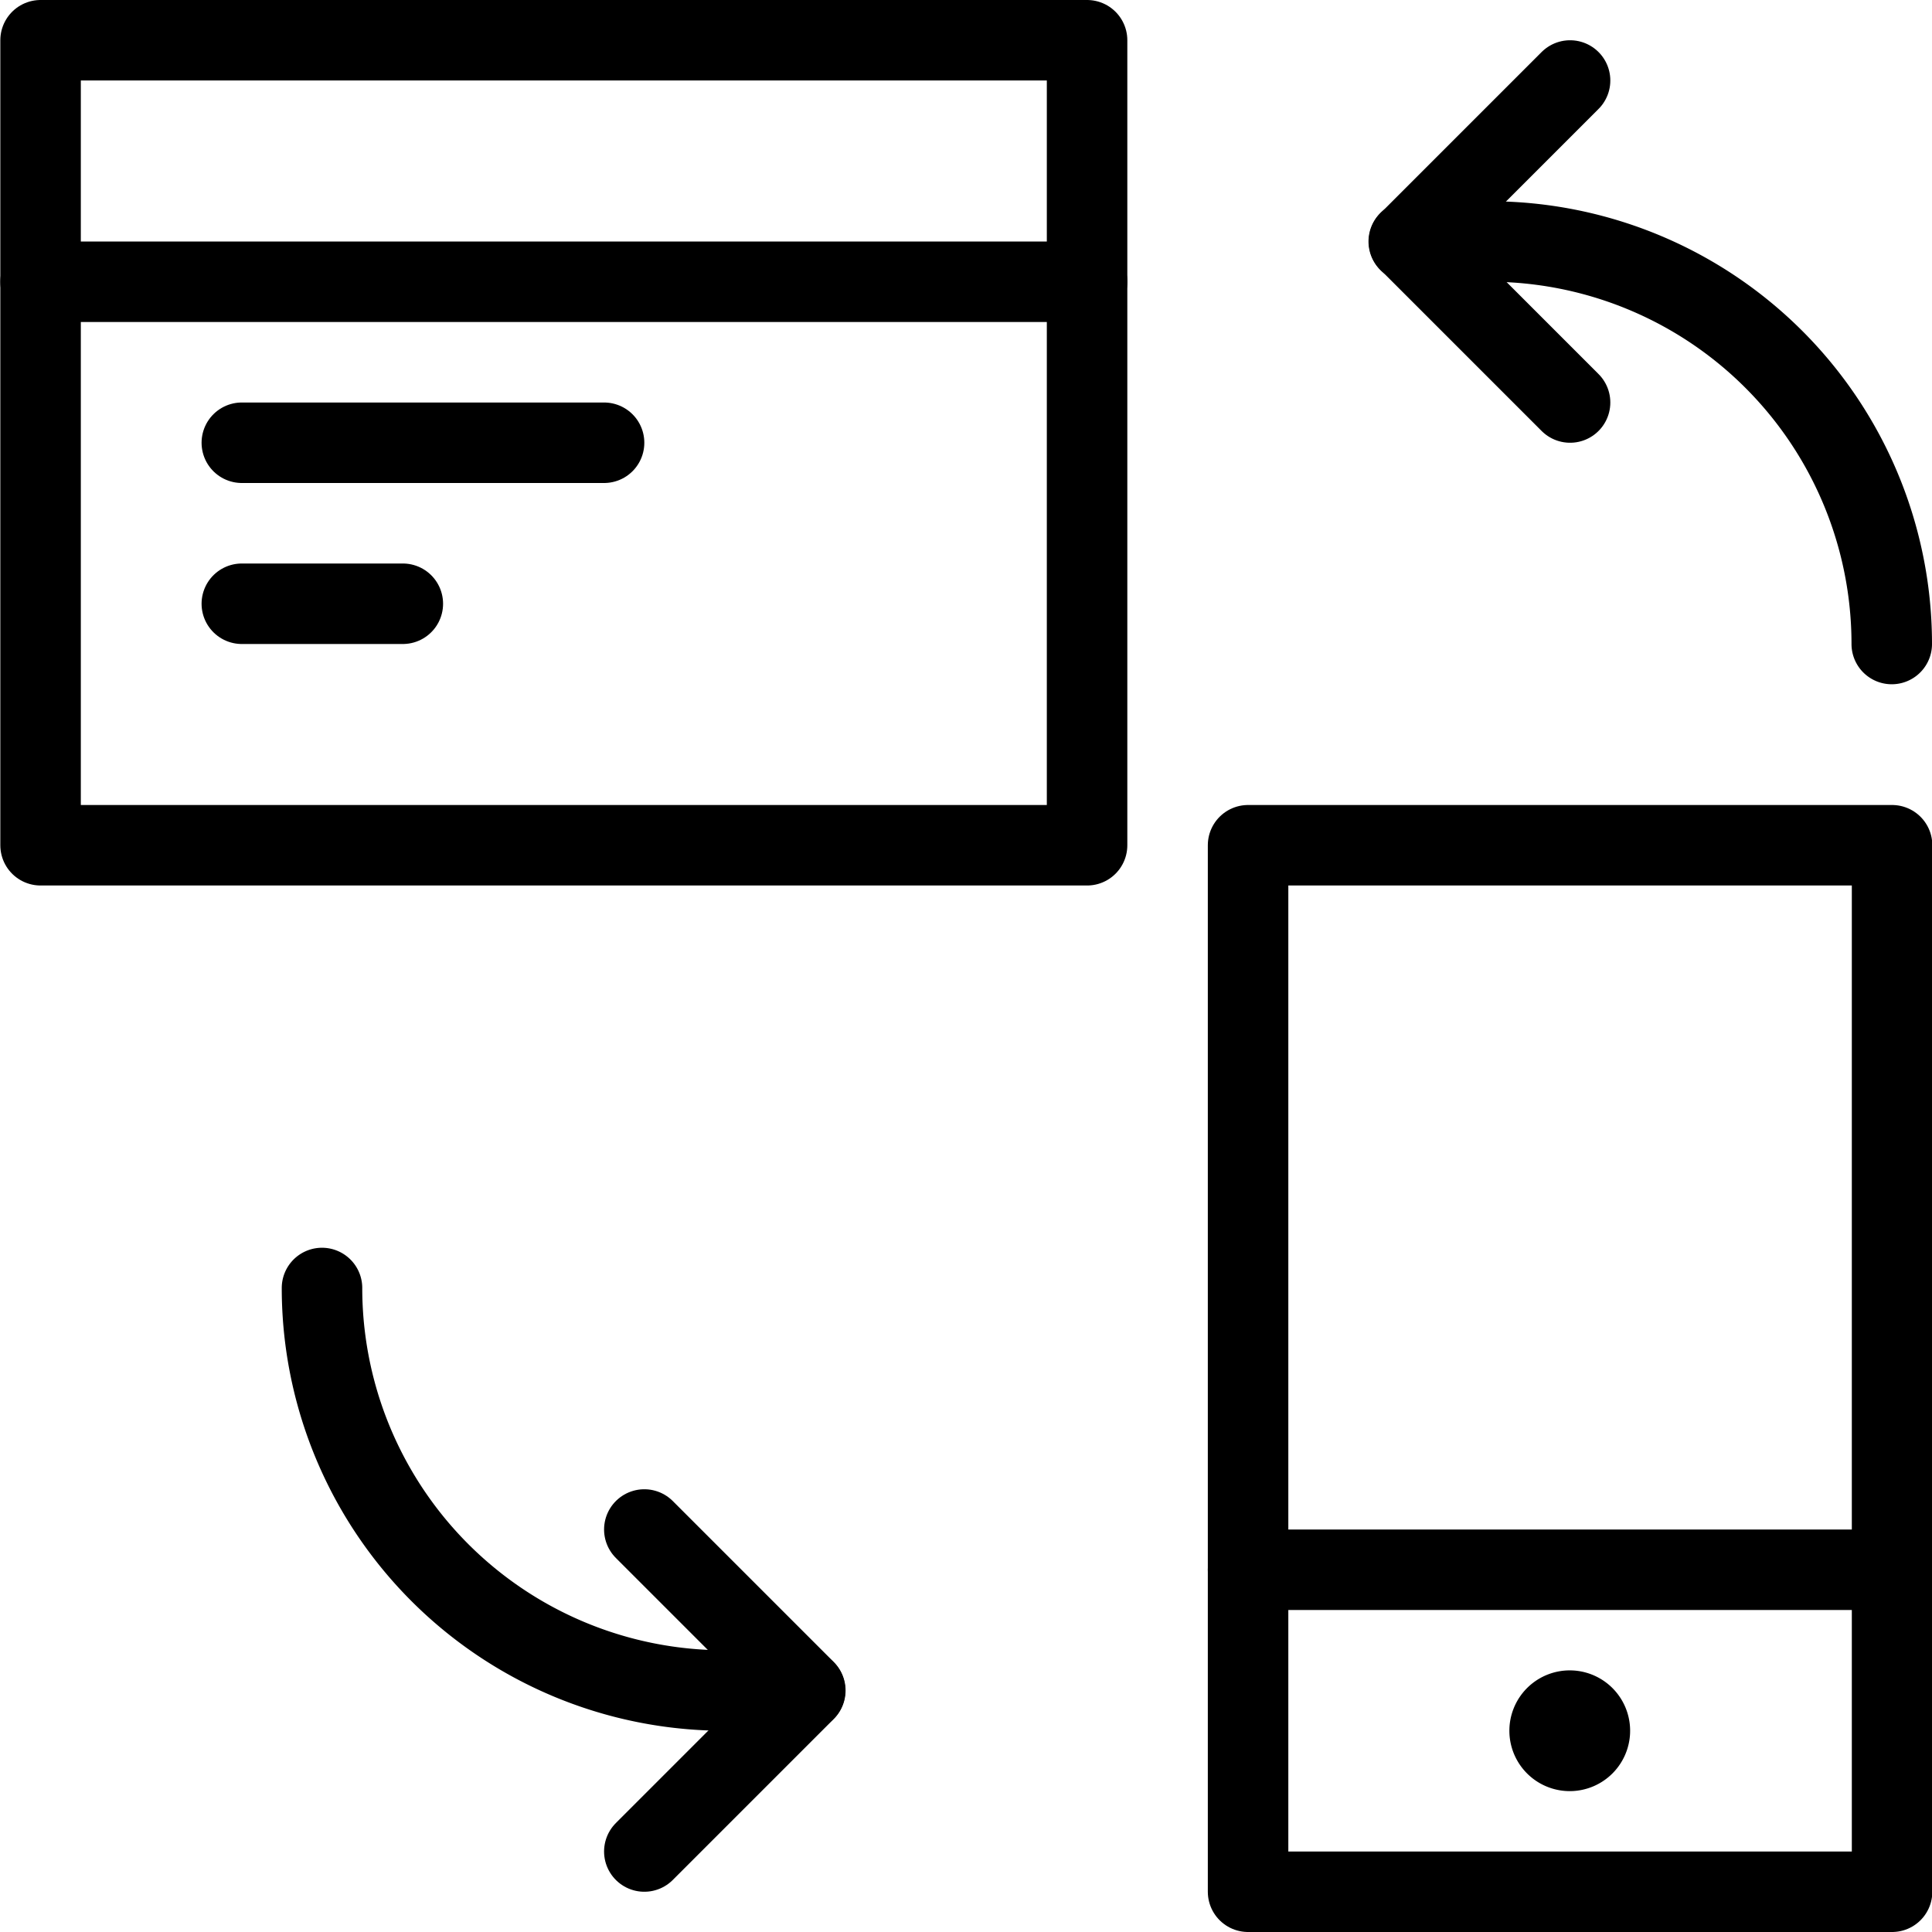 <svg viewBox="0 0 24 24" xmlns="http://www.w3.org/2000/svg"><g transform="matrix(1,0,0,1,0,0)"><path d="M8.004 23L10.004 21 8.004 19" fill="none" stroke="#000000" stroke-linecap="round" stroke-linejoin="round"></path><path d="M15.504 10.500 L23.504 10.500 L23.504 23.500 L15.504 23.500 Z" fill="none" stroke="#000000" stroke-linecap="round" stroke-linejoin="round"></path><path d="M4,16a5,5,0,0,0,5,5h1" fill="none" stroke="#000000" stroke-linecap="round" stroke-linejoin="round"></path><path d="M19.504 1L17.504 3 19.504 5" fill="none" stroke="#000000" stroke-linecap="round" stroke-linejoin="round"></path><path d="M23.5,8a5,5,0,0,0-5-5h-1" fill="none" stroke="#000000" stroke-linecap="round" stroke-linejoin="round"></path><path d="M15.504 19.5L23.504 19.5" fill="none" stroke="#000000" stroke-linecap="round" stroke-linejoin="round"></path><path d="M19.5,21.25a.25.25,0,1,0,.25.25.25.25,0,0,0-.25-.25h0" fill="none" stroke="#000000" stroke-linecap="round" stroke-linejoin="round"></path><path d="M0.504 0.500 L13.504 0.500 L13.504 10.500 L0.504 10.500 Z" fill="none" stroke="#000000" stroke-linecap="round" stroke-linejoin="round"></path><path d="M0.504 3.5L13.504 3.5" fill="none" stroke="#000000" stroke-linecap="round" stroke-linejoin="round"></path><path d="M3.004 5.5L7.504 5.5" fill="none" stroke="#000000" stroke-linecap="round" stroke-linejoin="round"></path><path d="M3.004 7.5L5.004 7.5" fill="none" stroke="#000000" stroke-linecap="round" stroke-linejoin="round"></path></g></svg>